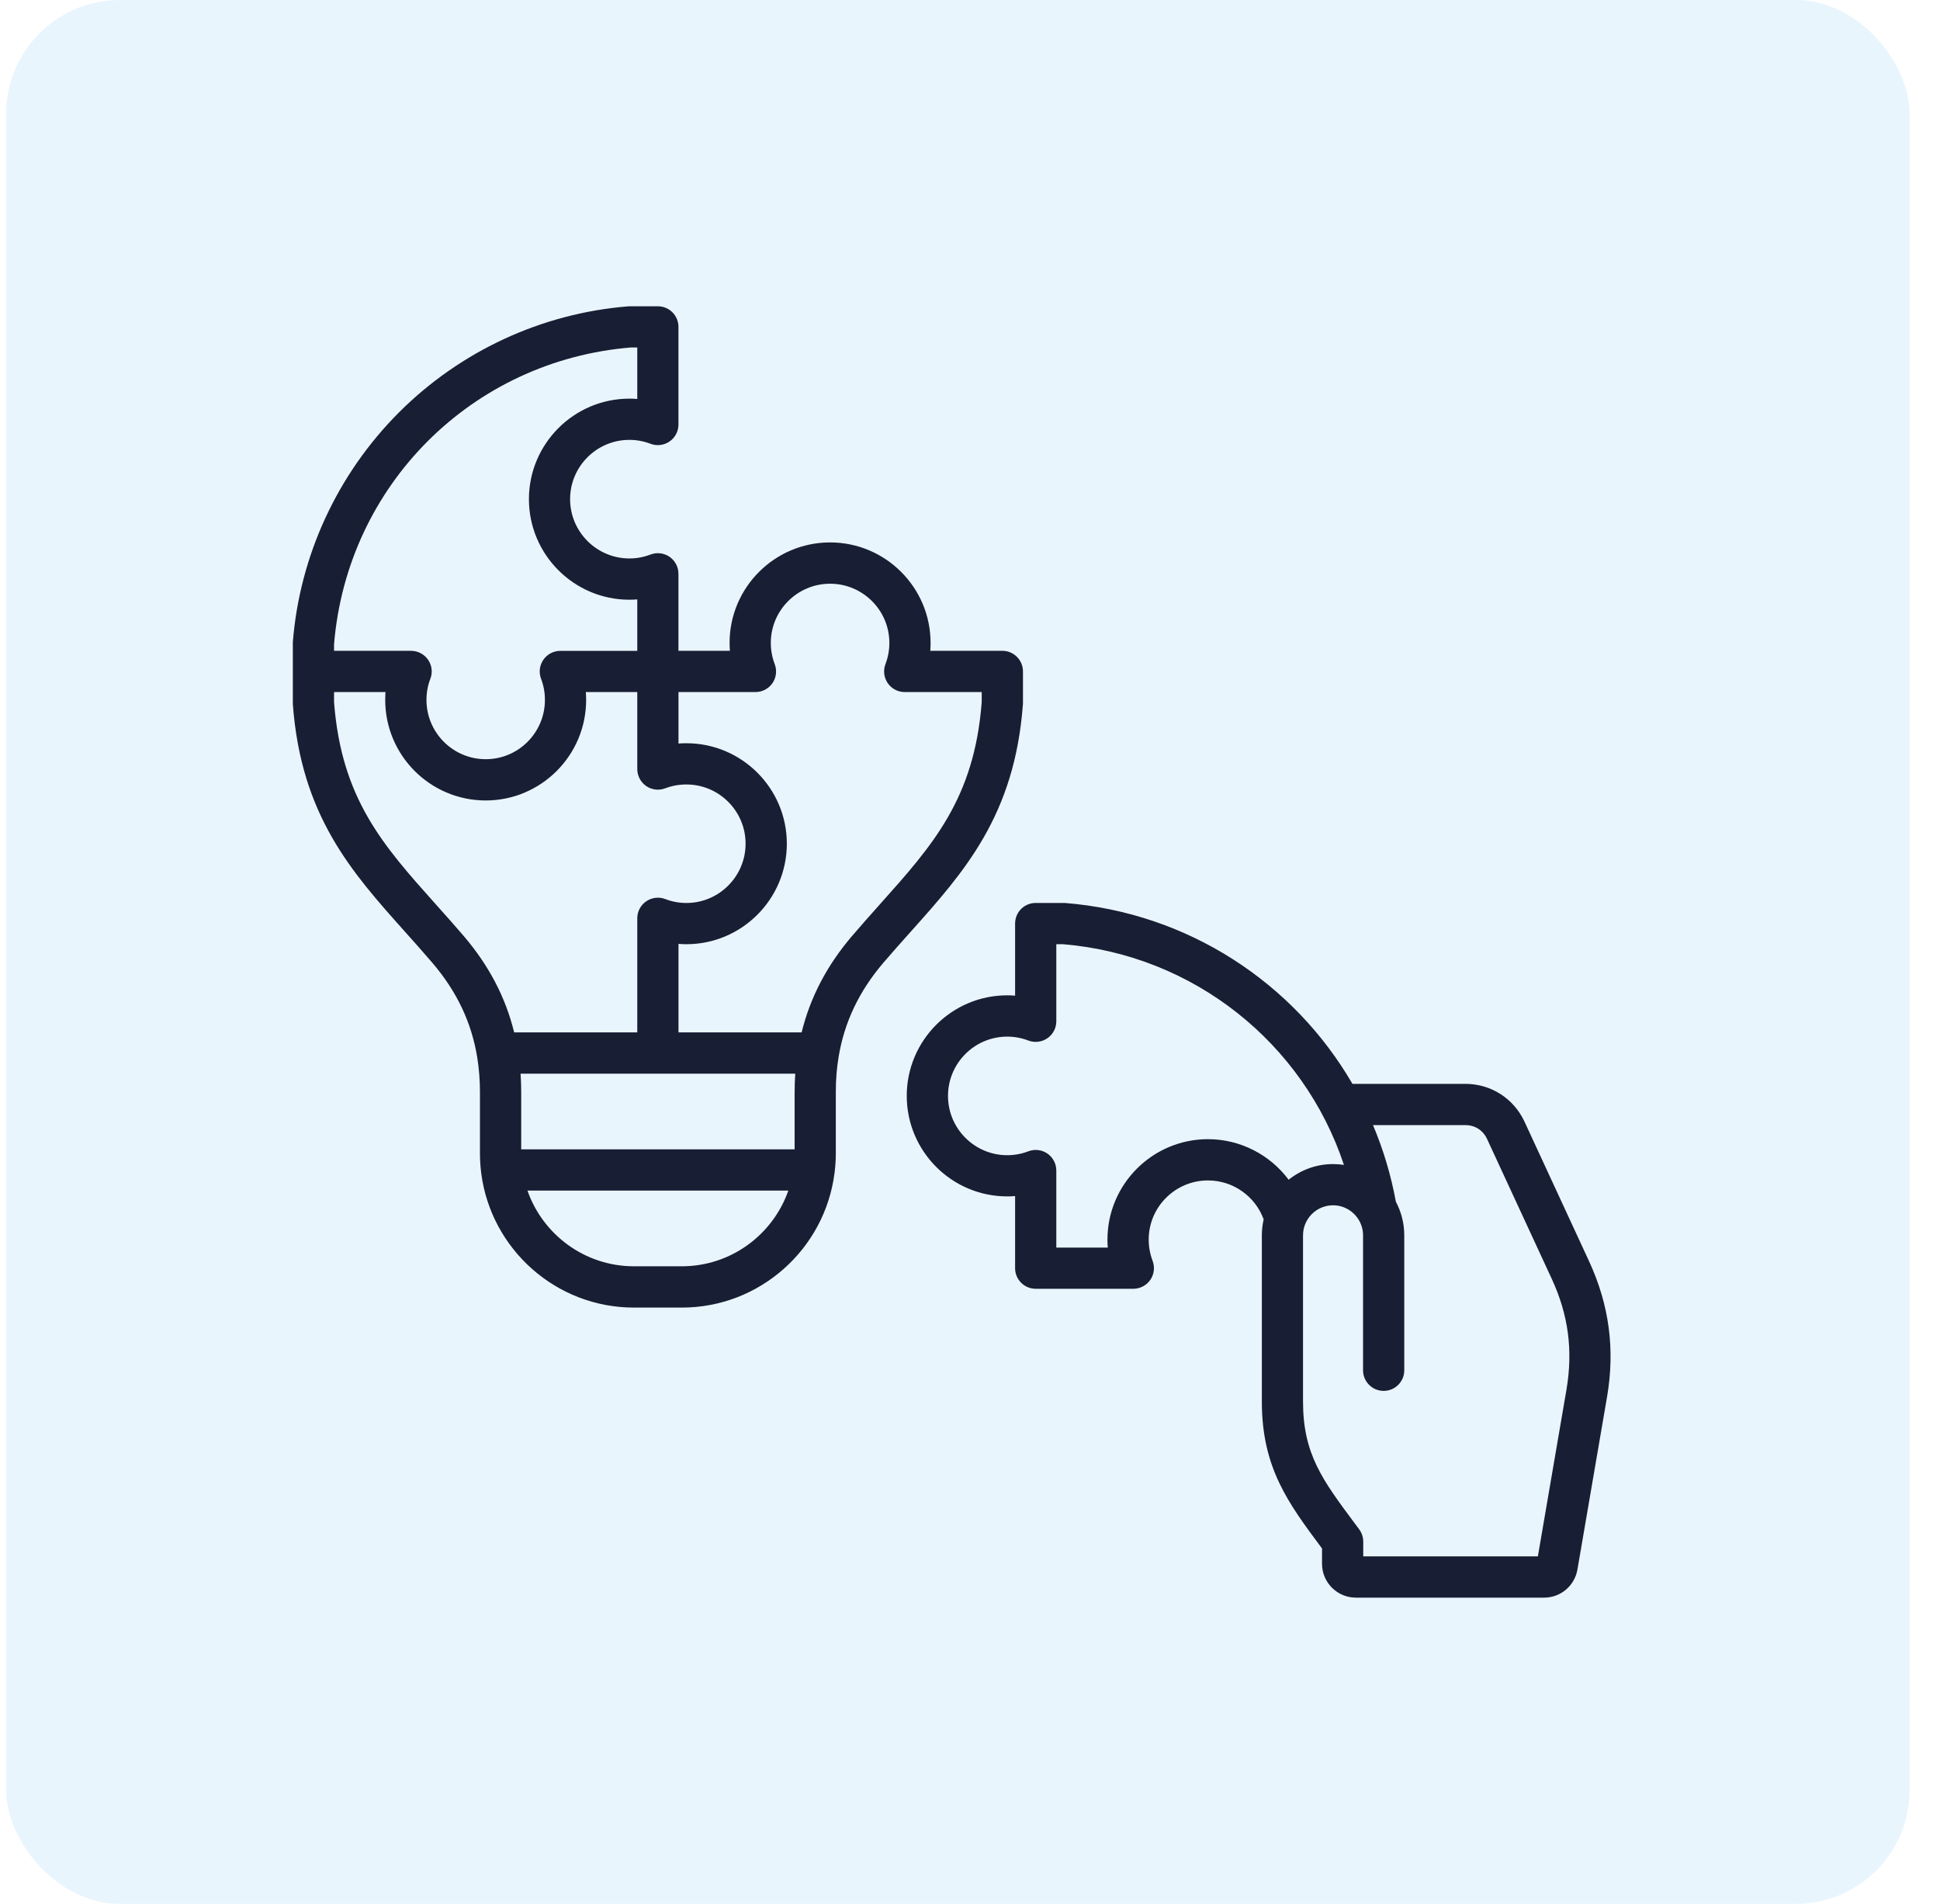 <?xml version="1.0" encoding="UTF-8"?> <svg xmlns="http://www.w3.org/2000/svg" width="53" height="52" viewBox="0 0 53 52" fill="none"><rect x="0.168" width="52" height="52" rx="3.106" fill="#2098EF" fill-opacity="0.1"></rect><g clip-path="url(#clip0_4344_3653)"><path d="M43.409 34.44L41.649 30.636C41.352 29.999 40.732 29.603 40.03 29.603H36.948C35.339 26.833 32.447 24.933 29.107 24.664C29.092 24.663 29.077 24.662 29.062 24.662H28.295C27.984 24.662 27.732 24.913 27.732 25.225V27.194C27.661 27.188 27.589 27.185 27.517 27.185C26.003 27.185 24.772 28.417 24.772 29.931C24.772 31.445 26.003 32.677 27.517 32.677C27.589 32.677 27.661 32.674 27.732 32.668V34.637C27.732 34.948 27.983 35.2 28.295 35.2H30.962C31.147 35.2 31.32 35.109 31.425 34.958C31.531 34.806 31.554 34.612 31.489 34.439C31.418 34.25 31.382 34.054 31.382 33.858C31.382 32.966 32.108 32.241 33.001 32.241C33.686 32.241 34.292 32.672 34.523 33.305C34.49 33.445 34.473 33.591 34.473 33.741V38.281C34.473 40.086 35.192 41.051 36.102 42.273L36.117 42.293V42.712C36.117 43.221 36.532 43.636 37.043 43.636H42.183C42.635 43.636 43.018 43.314 43.095 42.868L43.904 38.152C44.126 36.849 43.963 35.636 43.409 34.44ZM33.001 31.114C31.487 31.114 30.255 32.345 30.255 33.858C30.255 33.93 30.258 34.002 30.264 34.075H28.858V31.971C28.858 31.786 28.767 31.612 28.615 31.507C28.462 31.402 28.268 31.379 28.095 31.445C27.909 31.516 27.715 31.552 27.518 31.552C26.625 31.552 25.899 30.825 25.899 29.932C25.899 29.039 26.625 28.313 27.518 28.313C27.715 28.313 27.909 28.349 28.095 28.42C28.268 28.486 28.462 28.462 28.615 28.357C28.767 28.253 28.858 28.079 28.858 27.894V25.789H29.04C32.616 26.086 35.61 28.492 36.716 31.817C36.619 31.802 36.52 31.794 36.42 31.794C35.961 31.794 35.538 31.955 35.205 32.222C34.697 31.541 33.887 31.114 33.001 31.114ZM42.794 37.962L42.014 42.509H37.243V42.106C37.243 41.985 37.204 41.867 37.132 41.77L37.005 41.599C36.128 40.422 35.598 39.712 35.598 38.281V33.74C35.598 33.288 35.966 32.92 36.418 32.92C36.718 32.92 36.981 33.083 37.124 33.324V33.325C37.197 33.447 37.238 33.589 37.238 33.74V37.426C37.238 37.736 37.49 37.989 37.801 37.989C38.113 37.989 38.364 37.737 38.364 37.426V33.74C38.364 33.409 38.281 33.097 38.135 32.824C38.001 32.093 37.79 31.393 37.51 30.73H40.03C40.297 30.73 40.515 30.87 40.627 31.111L42.387 34.915C42.849 35.909 42.978 36.878 42.794 37.962ZM24.884 25.444C26.342 23.814 27.719 22.275 27.945 19.242C27.946 19.228 27.947 19.214 27.947 19.2V18.339C27.947 18.028 27.695 17.775 27.384 17.775H25.415C25.421 17.704 25.423 17.631 25.423 17.559C25.423 16.046 24.192 14.815 22.678 14.815C21.164 14.815 19.932 16.046 19.932 17.559C19.932 17.631 19.935 17.704 19.941 17.775H18.535V15.672C18.535 15.487 18.444 15.313 18.292 15.208C18.139 15.103 17.945 15.08 17.772 15.146C17.586 15.217 17.392 15.253 17.195 15.253C16.302 15.253 15.575 14.526 15.575 13.633C15.575 12.74 16.302 12.014 17.195 12.014C17.392 12.014 17.586 12.05 17.772 12.121C17.945 12.187 18.139 12.163 18.292 12.058C18.444 11.954 18.535 11.78 18.535 11.595V8.928C18.535 8.617 18.283 8.365 17.972 8.365H17.207C17.192 8.365 17.177 8.365 17.162 8.367C14.802 8.557 12.578 9.586 10.899 11.265C9.221 12.944 8.191 15.168 8.001 17.527C8.001 17.542 8 17.557 8 17.572V19.201C8 19.215 8.001 19.229 8.001 19.243C8.228 22.277 9.605 23.817 11.063 25.447C11.308 25.721 11.561 26.004 11.812 26.297C12.482 27.082 12.883 27.927 13.038 28.882C13.038 28.883 13.039 28.885 13.039 28.887C13.087 29.193 13.112 29.508 13.112 29.821V31.505C13.112 31.672 13.123 31.837 13.142 32C13.143 32.018 13.146 32.035 13.148 32.052C13.418 34.115 15.185 35.714 17.32 35.714H18.626C20.761 35.714 22.529 34.115 22.797 32.052C22.8 32.035 22.802 32.018 22.804 32C22.823 31.838 22.834 31.673 22.834 31.505V29.821C22.834 29.49 22.86 29.17 22.91 28.869C23.067 27.919 23.467 27.078 24.132 26.297C24.384 26.003 24.638 25.719 24.884 25.444ZM9.126 17.595C9.486 13.254 12.889 9.851 17.231 9.491H17.41V10.897C17.339 10.891 17.267 10.888 17.195 10.888C15.682 10.888 14.45 12.12 14.45 13.634C14.45 15.148 15.682 16.38 17.195 16.38C17.267 16.38 17.339 16.377 17.41 16.371V17.777H15.308C15.123 17.777 14.95 17.867 14.845 18.02C14.739 18.173 14.716 18.367 14.782 18.54C14.852 18.723 14.887 18.916 14.887 19.117C14.887 20.01 14.162 20.736 13.27 20.736C12.377 20.736 11.651 20.01 11.651 19.117C11.651 18.916 11.686 18.723 11.756 18.543C11.824 18.37 11.801 18.175 11.696 18.021C11.591 17.868 11.416 17.776 11.231 17.776H9.126V17.595ZM11.902 24.695C10.465 23.088 9.329 21.818 9.126 19.179V18.902H10.532C10.526 18.974 10.524 19.044 10.524 19.117C10.524 20.631 11.755 21.863 13.269 21.863C14.782 21.863 16.013 20.631 16.013 19.117C16.013 19.045 16.01 18.974 16.004 18.902H17.41V21.004C17.41 21.189 17.501 21.362 17.652 21.468C17.804 21.573 17.998 21.597 18.171 21.532C18.356 21.462 18.552 21.426 18.752 21.426C19.644 21.426 20.369 22.152 20.369 23.043C20.369 23.936 19.644 24.663 18.752 24.663C18.552 24.663 18.358 24.627 18.176 24.556C18.003 24.489 17.807 24.513 17.655 24.617C17.501 24.722 17.41 24.896 17.41 25.081V28.198H14.047C13.811 27.238 13.358 26.372 12.669 25.565C12.41 25.262 12.152 24.974 11.902 24.695ZM21.709 29.82V31.391H14.239V29.82C14.239 29.655 14.233 29.489 14.222 29.325H21.726C21.715 29.487 21.709 29.653 21.709 29.82ZM18.626 34.586H17.321C15.976 34.586 14.83 33.721 14.41 32.518H21.537C21.117 33.72 19.971 34.586 18.626 34.586ZM23.276 25.566C22.588 26.373 22.136 27.239 21.9 28.198H18.536V25.78C18.607 25.786 18.679 25.789 18.752 25.789C20.265 25.789 21.496 24.557 21.496 23.043C21.496 21.531 20.265 20.3 18.752 20.3C18.68 20.3 18.607 20.302 18.536 20.308V18.902H20.639C20.824 18.902 20.998 18.812 21.103 18.659C21.208 18.507 21.231 18.313 21.165 18.14C21.094 17.953 21.058 17.759 21.058 17.56C21.058 16.669 21.785 15.943 22.678 15.943C23.571 15.943 24.297 16.669 24.297 17.56C24.297 17.759 24.261 17.953 24.19 18.14C24.124 18.313 24.148 18.507 24.253 18.659C24.358 18.812 24.531 18.902 24.716 18.902H26.82V19.179C26.617 21.816 25.481 23.086 24.044 24.693C23.795 24.973 23.536 25.262 23.276 25.566Z" fill="#181E33"></path></g><defs><clipPath id="clip0_4344_3653"><rect width="36" height="36" fill="white" transform="translate(8 8)"></rect></clipPath></defs></svg> 